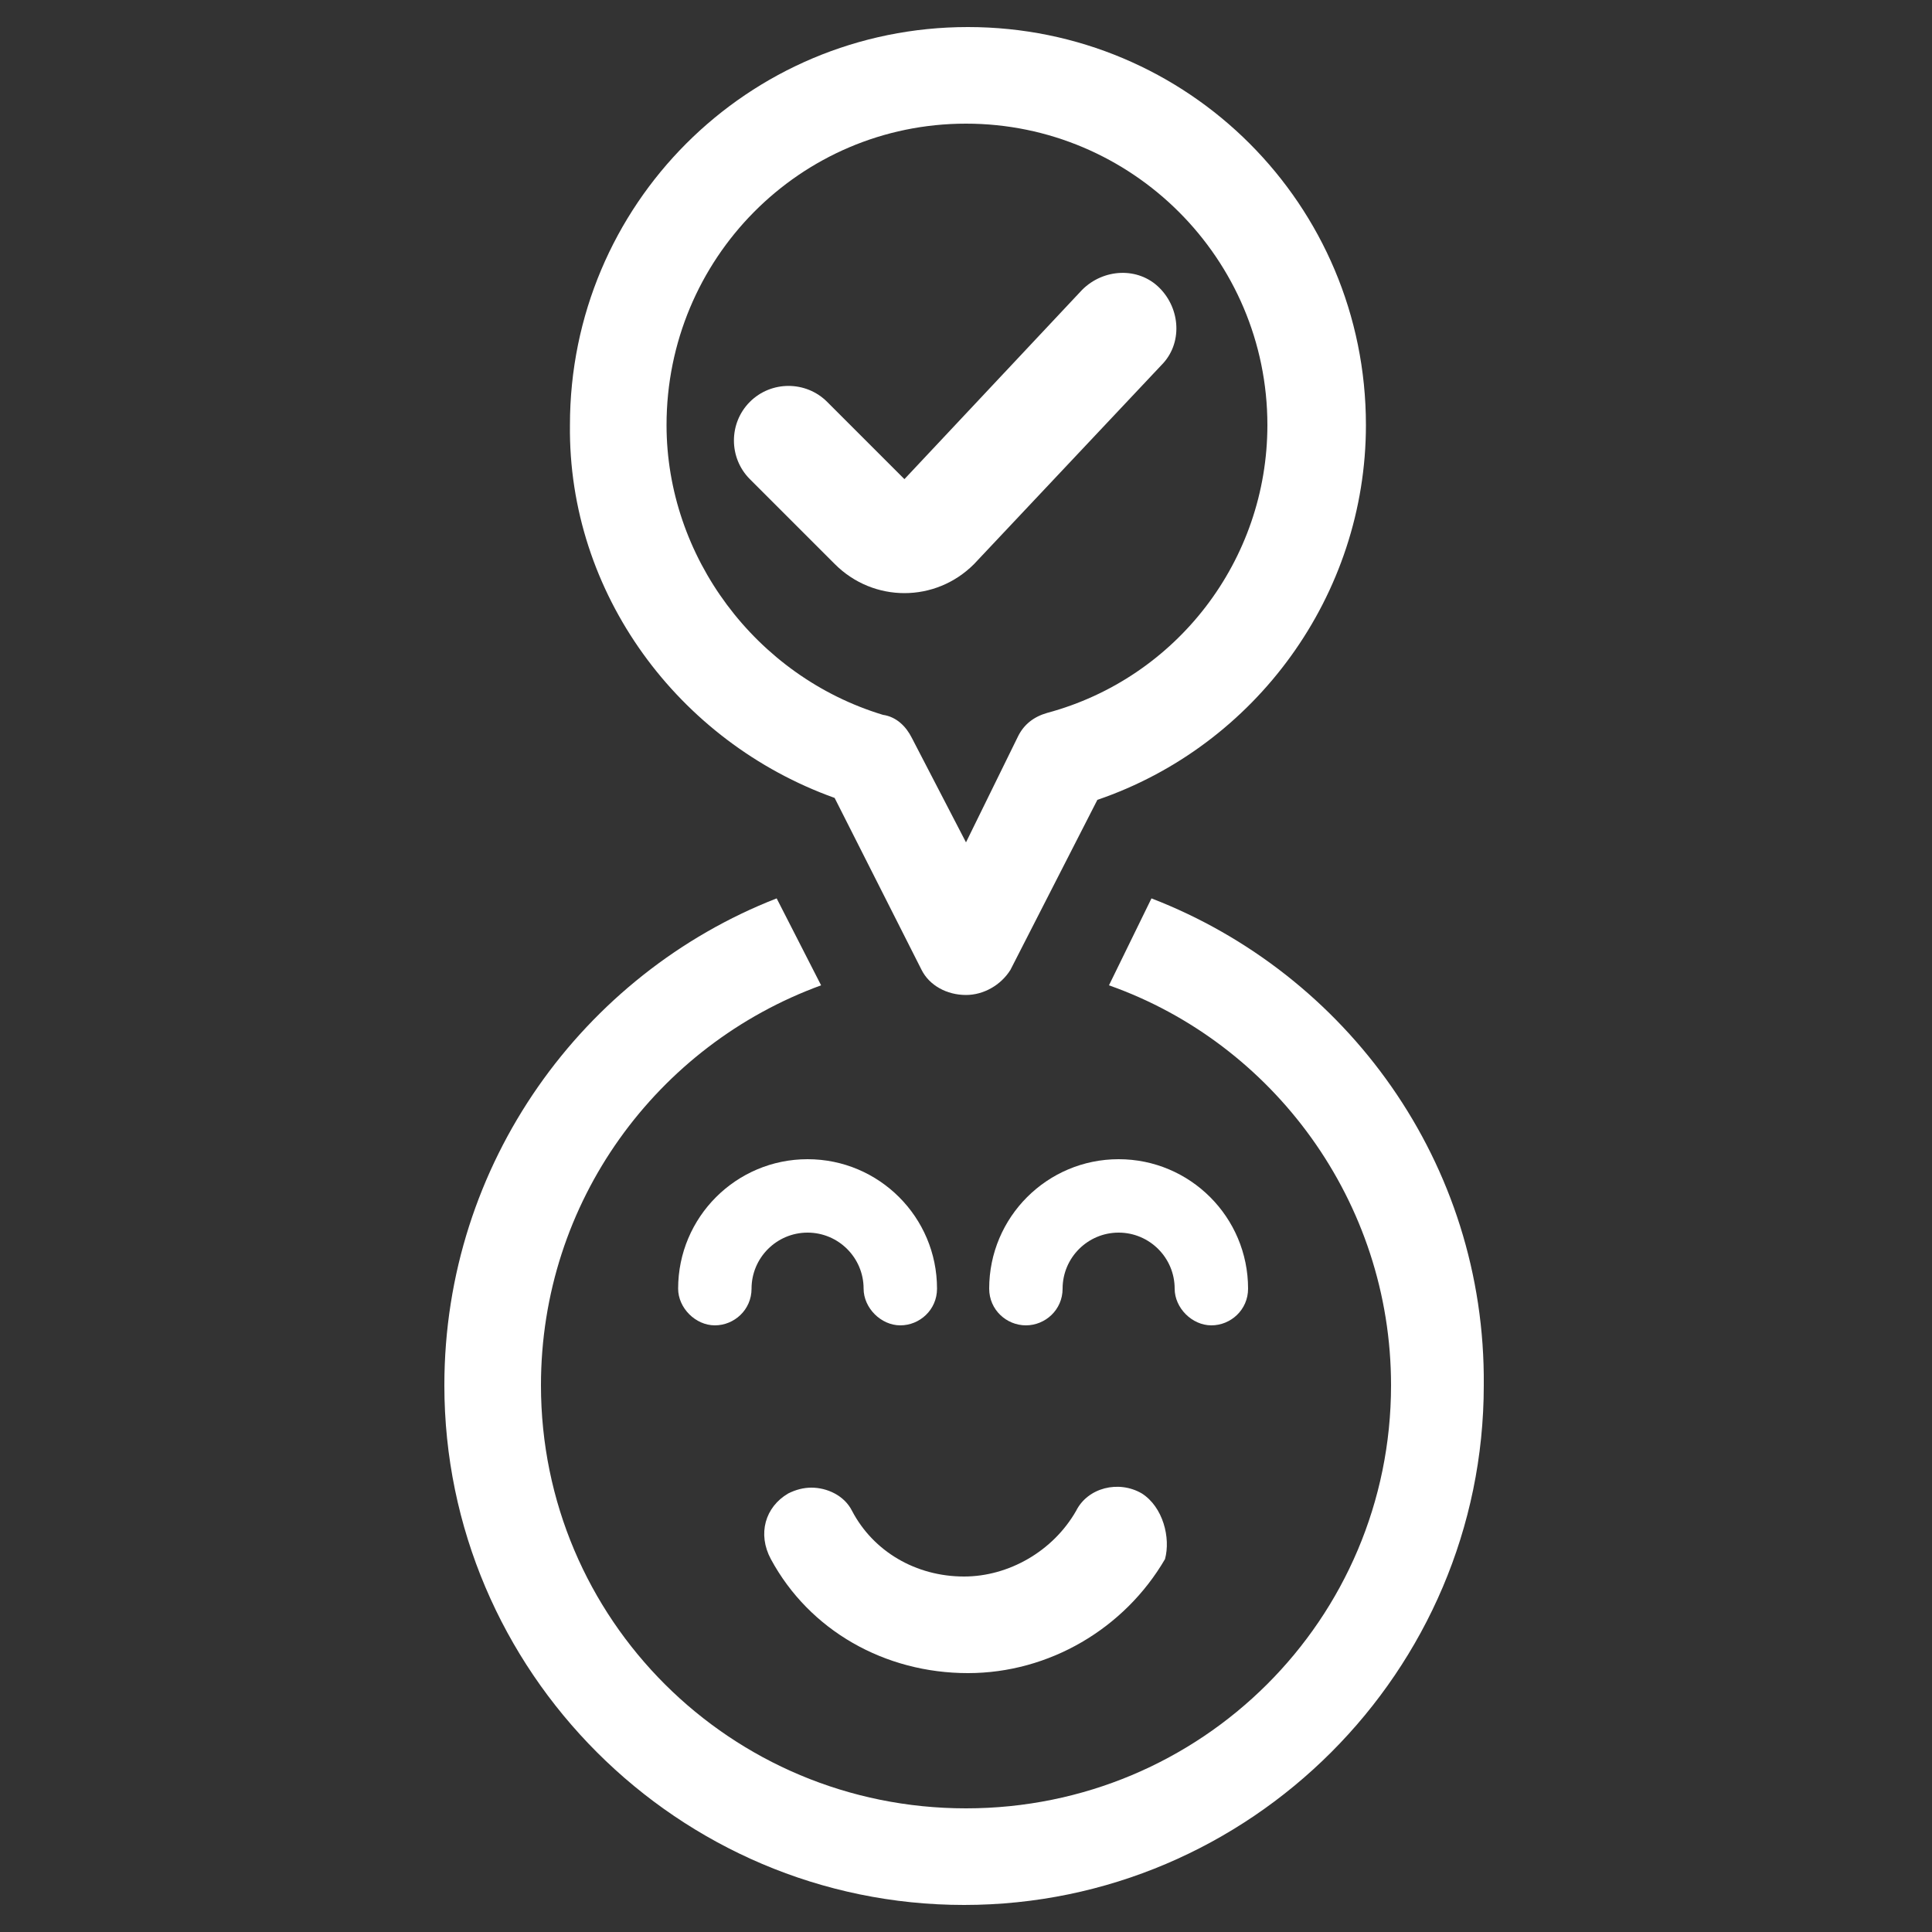 <?xml version="1.0" encoding="utf-8"?>
<!-- Generator: Adobe Illustrator 27.9.0, SVG Export Plug-In . SVG Version: 6.00 Build 0)  -->
<svg version="1.1" id="分離模式" xmlns="http://www.w3.org/2000/svg" xmlns:xlink="http://www.w3.org/1999/xlink" x="0px"
	 y="0px" viewBox="0 0 100 100" style="enable-background:new 0 0 100 100;" xml:space="preserve">
<rect x="0" y="0" width="100" height="100" fill="#333333" stroke="none"/>
<style type="text/css">
	.st0{fill:#FFFFFF;}
</style>
<g>
	<g>
		<g>
			<path class="st0" d="M59.6,46.5L57.4,51C65.9,54,72,62.2,72,71.7c0,12.1-9.8,21.9-22,21.9c-12.2,0-22-9.8-22-21.9
				c0-9.5,6-17.6,14.5-20.7l-2.3-4.5c-10,3.9-17.2,13.7-17.2,25.2c0,14.8,12.1,26.9,26.9,26.9c14.8,0,26.9-12.1,26.9-26.9
				C76.9,60.2,69.7,50.4,59.6,46.5L59.6,46.5z"/>
		</g>
		<g>
			<path class="st0" d="M59.1,77.3c-1.2-0.7-2.8-0.3-3.4,0.9c-1.2,2.1-3.5,3.4-5.8,3.4c-2.5,0-4.7-1.3-5.8-3.4
				c-0.4-0.8-1.3-1.2-2.1-1.2c-0.4,0-0.8,0.1-1.2,0.3c-1.2,0.7-1.6,2.1-0.9,3.4c2,3.7,5.9,5.9,10.2,5.9c4.2,0,8.1-2.3,10.2-5.9
				C60.6,79.6,60.2,78,59.1,77.3L59.1,77.3z"/>
		</g>
		<g>
			<path class="st0" d="M43.2,41.3l4.5,8.9c0.4,0.8,1.3,1.3,2.3,1.3c0.9,0,1.8-0.5,2.3-1.3l4.5-8.8C65,38.6,70.7,30.8,70.7,22
				c0-11.4-9.2-20.6-20.6-20.6S29.5,10.6,29.5,22C29.4,30.7,35.1,38.4,43.2,41.3L43.2,41.3z M50,6.4c8.6,0,15.6,7,15.6,15.6
				c0,7-4.7,13.1-11.4,14.9c-0.7,0.2-1.2,0.6-1.5,1.2L50,43.6l-2.8-5.4c-0.3-0.6-0.8-1.1-1.5-1.2C39.1,35,34.5,28.8,34.5,22
				C34.5,13.4,41.4,6.4,50,6.4L50,6.4z"/>
		</g>
		<g>
			<g>
				<path class="st0" d="M51.2,66.7c0-3.7,3-6.7,6.7-6.7c3.7,0,6.7,3,6.7,6.7c0,1.1-0.9,1.9-1.9,1.9s-1.9-0.9-1.9-1.9
					c0-1.6-1.3-2.9-2.9-2.9c-1.6,0-2.9,1.3-2.9,2.9c0,1.1-0.9,1.9-1.9,1.9S51.2,67.8,51.2,66.7z"/>
			</g>
			<g>
				<path class="st0" d="M35.1,66.7c0-3.7,3-6.7,6.7-6.7c3.7,0,6.7,3,6.7,6.7c0,1.1-0.9,1.9-1.9,1.9s-1.9-0.9-1.9-1.9
					c0-1.6-1.3-2.9-2.9-2.9c-1.6,0-2.9,1.3-2.9,2.9c0,1.1-0.9,1.9-1.9,1.9S35.1,67.7,35.1,66.7z"/>
			</g>
		</g>
	</g>
	<g id="g313_1_" transform="translate(476.913,201)">
		<g id="path315_1_">
			<path class="st0" d="M-430.1-170.3c-1.3,0-2.6-0.5-3.6-1.5l-4.4-4.4c-1.1-1.1-1.1-2.9,0-4c1.1-1.1,2.9-1.1,4,0l4,4l9.2-9.8
				c1.1-1.1,2.9-1.2,4-0.1c1.1,1.1,1.2,2.9,0.1,4l-9.7,10.3C-427.5-170.8-428.8-170.3-430.1-170.3z"/>
		</g>
	</g>
</g>
</svg>
